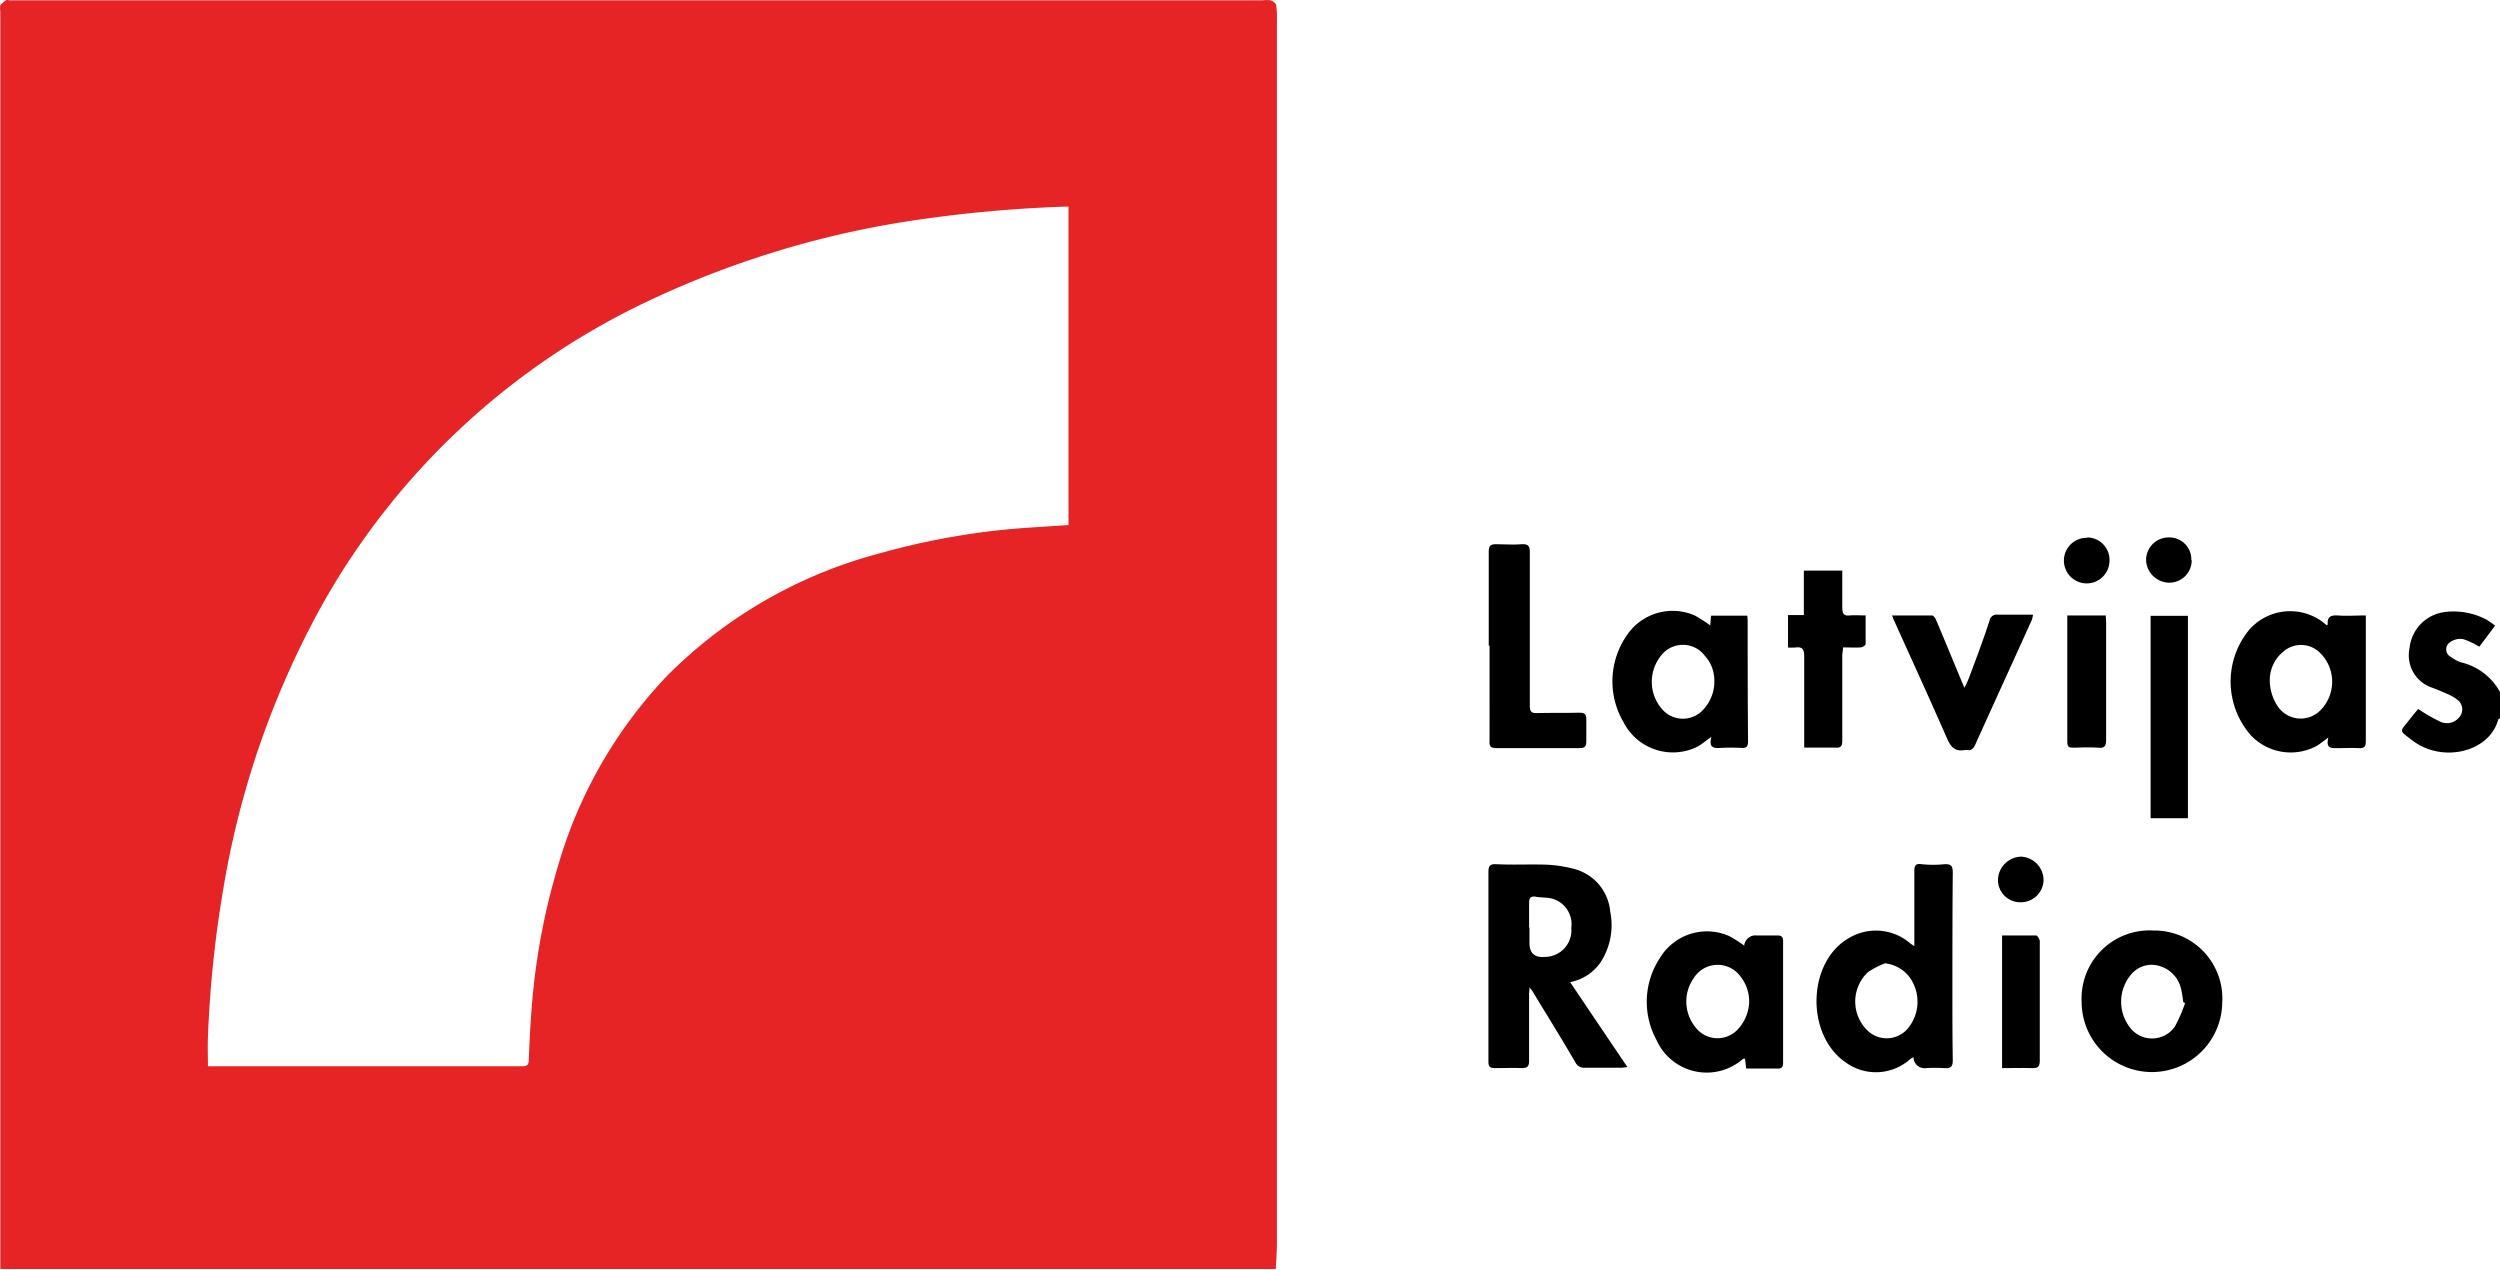 <svg id="Layer_1-2" xmlns="http://www.w3.org/2000/svg" width="148.541" height="75.444" viewBox="0 0 148.541 75.444">
  <path id="Path_1038" data-name="Path 1038" d="M.011,75.436V.683A1.085,1.085,0,0,1,.011.3,1.431,1.431,0,0,1,.347.011c.067-.045.157,0,.246,0H75.01a1.807,1.807,0,0,1,.493,0c.112.045.291.179.314.269a6.154,6.154,0,0,1,.045.918V73.846c0,.515-.045,1.03-.067,1.545H.011ZM63.477,31.207V12.261a79.11,79.11,0,0,0-9.518.873,56.144,56.144,0,0,0-15.743,4.882A43.449,43.449,0,0,0,19.069,36.044a52.455,52.455,0,0,0-5.823,16.841,67.109,67.109,0,0,0-.9,8.734c-.022.56,0,1.142,0,1.724H31.028c.314,0,.381-.112.381-.4.045-1.053.09-2.083.179-3.135a39.6,39.6,0,0,1,1.523-8.241,27.384,27.384,0,0,1,6.517-11.421,27.779,27.779,0,0,1,12.72-7.3,43.146,43.146,0,0,1,9.07-1.523l2.038-.134Z" transform="translate(0.009 0.009)" fill="#e72425"/>
  <path id="Path_1039" data-name="Path 1039" d="M69.5,22.565s-.067.067-.067.09c-.537,1.926-3.314,2.575-5.084,1.232-.851-.649-.761-.493-.179-1.254.179-.224.358-.448.515-.627a9.364,9.364,0,0,0,1.276.739.929.929,0,0,0,1.12-.2.71.71,0,0,0-.09-1.1,2.646,2.646,0,0,0-.649-.358c-.269-.134-.537-.224-.806-.336A2.025,2.025,0,0,1,64.168,18.4a2.4,2.4,0,0,1,2.083-2.15,4.166,4.166,0,0,1,2.486.448,5.46,5.46,0,0,1,.515.358c-.336.448-.649.873-.941,1.254a4.418,4.418,0,0,0-.941-.448,1.014,1.014,0,0,0-.761.157.508.508,0,0,0,.022.9,2.1,2.1,0,0,0,.582.314A3.579,3.579,0,0,1,69.543,21v1.59Z" transform="translate(78.998 20.117)"/>
  <path id="Path_1040" data-name="Path 1040" d="M44.34,29.931c1.142,1.7,2.262,3.359,3.4,5.039a3.147,3.147,0,0,1-.4.045h-2.15a.563.563,0,0,1-.537-.314c-.806-1.388-1.657-2.755-2.486-4.121a1.72,1.72,0,0,0-.246-.336c0,.179-.022.291-.022.381v3.986c0,.291-.09.425-.4.425-.537-.022-1.1,0-1.635,0-.269,0-.381-.067-.381-.381V23.392c0-.381.09-.493.493-.47.918.045,1.836,0,2.777.022a7.454,7.454,0,0,1,1.859.269,2.874,2.874,0,0,1,2.105,2.508,4.056,4.056,0,0,1-.582,3.046,2.851,2.851,0,0,1-1.814,1.165Zm-2.419-3.247V27.6q0,.918.941.829a1.58,1.58,0,0,0,1.545-1.724,1.573,1.573,0,0,0-1.478-1.792c-.224-.022-.448-.022-.672-.067-.246-.022-.358.067-.358.336v1.5Z" transform="translate(48.954 28.427)"/>
  <path id="Path_1041" data-name="Path 1041" d="M54,27.765V23.376c0-.336.045-.515.448-.448a6.735,6.735,0,0,0,1.344,0c.4-.022.493.112.493.493-.022,2.419-.022,4.86-.022,7.278,0,1.276,0,2.575.022,3.852,0,.358-.067.515-.47.493a9.716,9.716,0,0,0-1.142,0,.645.645,0,0,1-.717-.649.982.982,0,0,0-.2.112,3.052,3.052,0,0,1-3.829.2c-2.419-1.657-2.284-6.024.224-7.413a3.119,3.119,0,0,1,3.606.336c.045.045.112.067.224.157ZM52.3,28.8a5.166,5.166,0,0,0-1.053.537,2.4,2.4,0,0,0,.067,3.561,1.647,1.647,0,0,0,2.329-.246,2.487,2.487,0,0,0,.067-3.023,2.1,2.1,0,0,0-1.411-.806Z" transform="translate(59.742 28.421)"/>
  <path id="Path_1042" data-name="Path 1042" d="M65.033,23.674c-.336.246-.515.4-.739.537a3.257,3.257,0,0,1-3.919-.627,4.841,4.841,0,0,1-.134-6.226,3.231,3.231,0,0,1,4.479-.448c.045.045.112.09.157.134.022,0,.067-.045.067-.045-.045-.448.179-.56.582-.537.537.045,1.1,0,1.68,0V23.92c0,.314-.067.448-.425.426-.4-.022-.806,0-1.209,0-.381,0-.784.067-.582-.672ZM61.5,20.225a2.794,2.794,0,0,0,.515,1.7,1.644,1.644,0,0,0,2.441.224,2.408,2.408,0,0,0,.022-3.471,1.592,1.592,0,0,0-2.172-.067,2.174,2.174,0,0,0-.806,1.612Z" transform="translate(73.363 20.105)"/>
  <path id="Path_1043" data-name="Path 1043" d="M49.475,25.509a.68.68,0,0,1,.739-.56h1.209c.246,0,.358.067.358.336V32.5c0,.269-.09.381-.358.358H49.587c-.022-.2-.045-.4-.067-.582h-.112a3.264,3.264,0,0,1-5.151-1.12,4.732,4.732,0,0,1,.2-4.86,3.264,3.264,0,0,1,4.143-1.3,8.062,8.062,0,0,1,.873.56Zm.291,3.382a2.389,2.389,0,0,0-.515-1.5,1.675,1.675,0,0,0-2.777.09,2.42,2.42,0,0,0,.09,2.911,1.644,1.644,0,0,0,2.531.134A2.536,2.536,0,0,0,49.767,28.891Z" transform="translate(54.164 30.631)"/>
  <path id="Path_1044" data-name="Path 1044" d="M48.657,23.681c-.358.246-.582.448-.829.582a3.29,3.29,0,0,1-4.389-1.433,4.8,4.8,0,0,1,.2-5.2,3.28,3.28,0,0,1,4.009-1.165,9.382,9.382,0,0,1,.941.6,4.4,4.4,0,0,1,.045-.582h2.15s.022.224.022.336c0,2.374,0,4.748.022,7.121,0,.314-.09.425-.4.4a10.893,10.893,0,0,0-1.209,0c-.4.022-.761.022-.56-.672Zm.157-3.561a2.138,2.138,0,0,0-.537-1.232,1.635,1.635,0,0,0-2.643,0,2.472,2.472,0,0,0,.112,3.18,1.63,1.63,0,0,0,2.307.112,2.462,2.462,0,0,0,.761-2.06Z" transform="translate(53.035 20.098)"/>
  <path id="Path_1045" data-name="Path 1045" d="M59.453,24.68A4.04,4.04,0,0,1,63.574,29a4.177,4.177,0,0,1-8.353-.112,4.038,4.038,0,0,1,4.233-4.21Zm1.9,4.3-.09-.045c-.045-.269-.067-.537-.134-.784a1.839,1.839,0,0,0-1.366-1.388,1.58,1.58,0,0,0-1.59.515,2.5,2.5,0,0,0-.067,3.18,1.646,1.646,0,0,0,2.665-.09,8.661,8.661,0,0,0,.6-1.388Z" transform="translate(68.462 30.609)"/>
  <path id="Path_1046" data-name="Path 1046" d="M39.49,20.456v-5.6c0-.358.134-.425.448-.425.493,0,1.008.045,1.5,0,.381-.022.493.09.493.47v9.115c0,.336.067.47.448.448.829-.022,1.68,0,2.508-.022.291,0,.4.09.4.381v1.344c0,.291-.112.381-.4.381H39.938c-.358,0-.425-.134-.4-.448V20.456H39.49Z" transform="translate(48.966 17.904)"/>
  <path id="Path_1047" data-name="Path 1047" d="M50.2,16.345h2.374c.09,0,.2.157.246.269.56,1.321,1.1,2.643,1.68,4.031a6.234,6.234,0,0,0,.269-.582C55.2,18.92,55.622,17.8,56,16.636A.428.428,0,0,1,56.5,16.3h2.083c-.022.112-.045.2-.067.291-1.12,2.486-2.262,4.972-3.382,7.457-.112.224-.246.336-.47.291h-.134c-.56.112-.829-.157-1.053-.672-1.053-2.4-2.127-4.748-3.2-7.121-.022-.067-.045-.134-.09-.246Z" transform="translate(62.216 20.223)"/>
  <path id="Path_1048" data-name="Path 1048" d="M48.371,17.795V15.13h2.284V17.3c0,.381.067.537.47.493.291-.022.582,0,.918,0v1.7c0,.067-.179.2-.291.2-.336.022-.672,0-1.053,0,0,.179-.045.336-.045.493v5.061c0,.314-.09.425-.4.4H48.393V20.236c0-.4-.09-.6-.515-.537a2.973,2.973,0,0,1-.448,0V17.773h.963Z" transform="translate(58.807 18.773)"/>
  <path id="Path_1049" data-name="Path 1049" d="M57.05,16.33h2.217V28.356H57.05V16.33Z" transform="translate(70.731 20.26)"/>
  <path id="Path_1050" data-name="Path 1050" d="M54.84,16.332h2.284c0,.134.022.269.022.4v6.987c0,.358-.09.515-.47.47a12.564,12.564,0,0,0-1.3,0c-.537,0-.537,0-.537-.56V16.31Z" transform="translate(67.992 20.235)"/>
  <path id="Path_1051" data-name="Path 1051" d="M53.122,32.693V24.81h2.016c.09,0,.224.224.224.358v7.077c0,.358-.112.47-.47.448-.582-.022-1.165,0-1.792,0Z" transform="translate(65.835 30.771)"/>
  <path id="Path_1052" data-name="Path 1052" d="M54.322,25.43A1.328,1.328,0,0,1,53,24.086a1.418,1.418,0,0,1,1.366-1.366,1.4,1.4,0,0,1,1.344,1.388A1.353,1.353,0,0,1,54.322,25.43Z" transform="translate(65.711 28.18)"/>
  <path id="Path_1053" data-name="Path 1053" d="M56.139,14.25a1.339,1.339,0,0,1,1.321,1.388,1.355,1.355,0,1,1-1.321-1.366Z" transform="translate(67.88 17.682)"/>
  <path id="Path_1054" data-name="Path 1054" d="M59.64,15.594a1.325,1.325,0,0,1-1.366,1.344,1.394,1.394,0,0,1-1.344-1.344,1.344,1.344,0,0,1,1.388-1.344,1.3,1.3,0,0,1,1.3,1.344Z" transform="translate(70.582 17.682)"/>
</svg>
